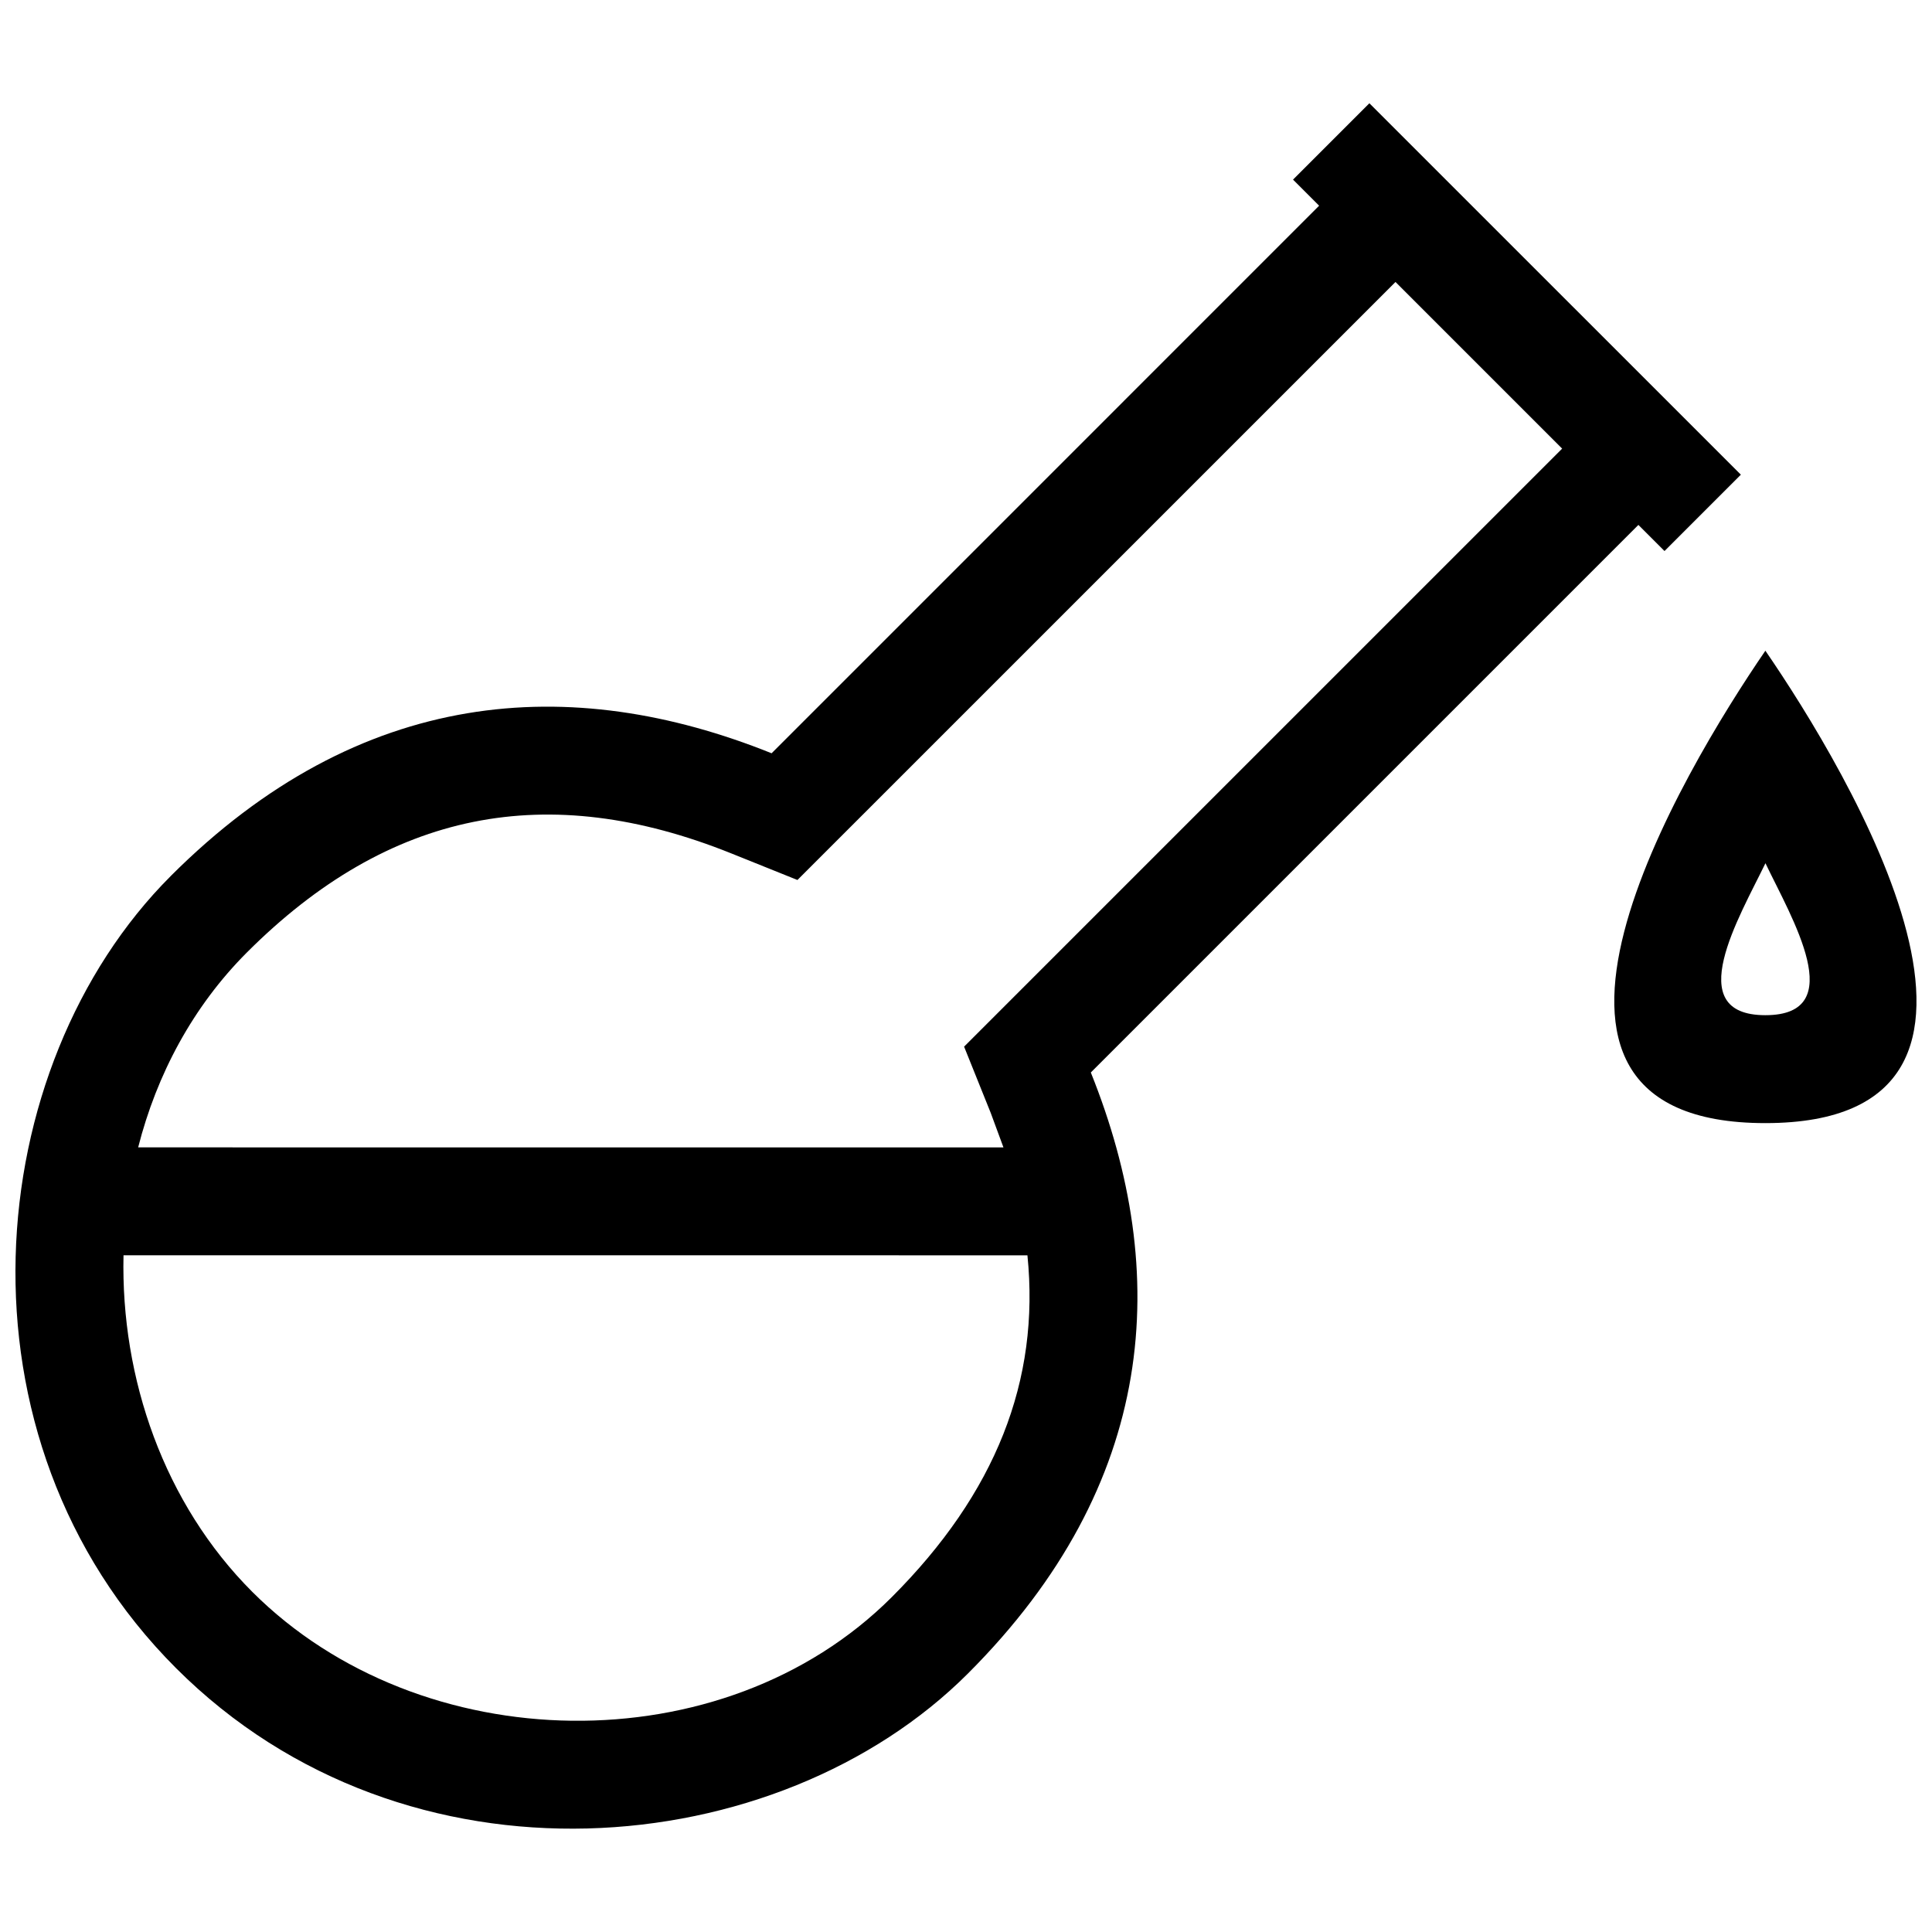 <?xml version="1.0" encoding="UTF-8"?>
<!-- Uploaded to: SVG Repo, www.svgrepo.com, Generator: SVG Repo Mixer Tools -->
<svg width="800px" height="800px" version="1.1" viewBox="144 144 512 512" xmlns="http://www.w3.org/2000/svg">
 <defs>
  <clipPath id="a">
   <path d="m148.09 171h503.81v458h-503.81z"/>
  </clipPath>
 </defs>
 <g clip-path="url(#a)">
  <path d="m176.74 476.66 239.54 0.012c3.356 33.152-8.395 63.027-35.973 90.605-44.66 44.656-124.91 43.117-169.45-1.422-23.344-23.344-34.871-56.496-34.125-89.195m3.879-28.594c4.918-19.316 14.488-37.312 28.816-51.652 37.684-37.684 79.641-45.836 128.38-26.25l17.523 7.043 158.49-158.48 44.164 44.164-158.49 158.48 7.043 17.523 3.387 9.18zm431.23-131.62c-21.746 31.738-78.039 125.19-0.012 125.19 78.039 0 21.824-93.438 0.012-125.19zm0.02 56.316c6.871 14.391 22.539 40.273-0.02 40.273-22.492 0-6.883-26.023 0.02-40.273zm-422.64 3.426c-50.309 50.309-59.703 148.75 1.422 209.88 61.121 61.121 159.58 51.73 209.88 1.422 50.309-50.309 53.906-106.12 32.555-159.27l145.11-145.11 6.922 6.922 20.234-20.234-98.445-98.43-20.234 20.234 6.914 6.914-145.1 145.11c-53.141-21.352-108.96-17.746-159.26 32.555z" fill-rule="evenodd"/>
 </g>
</svg>